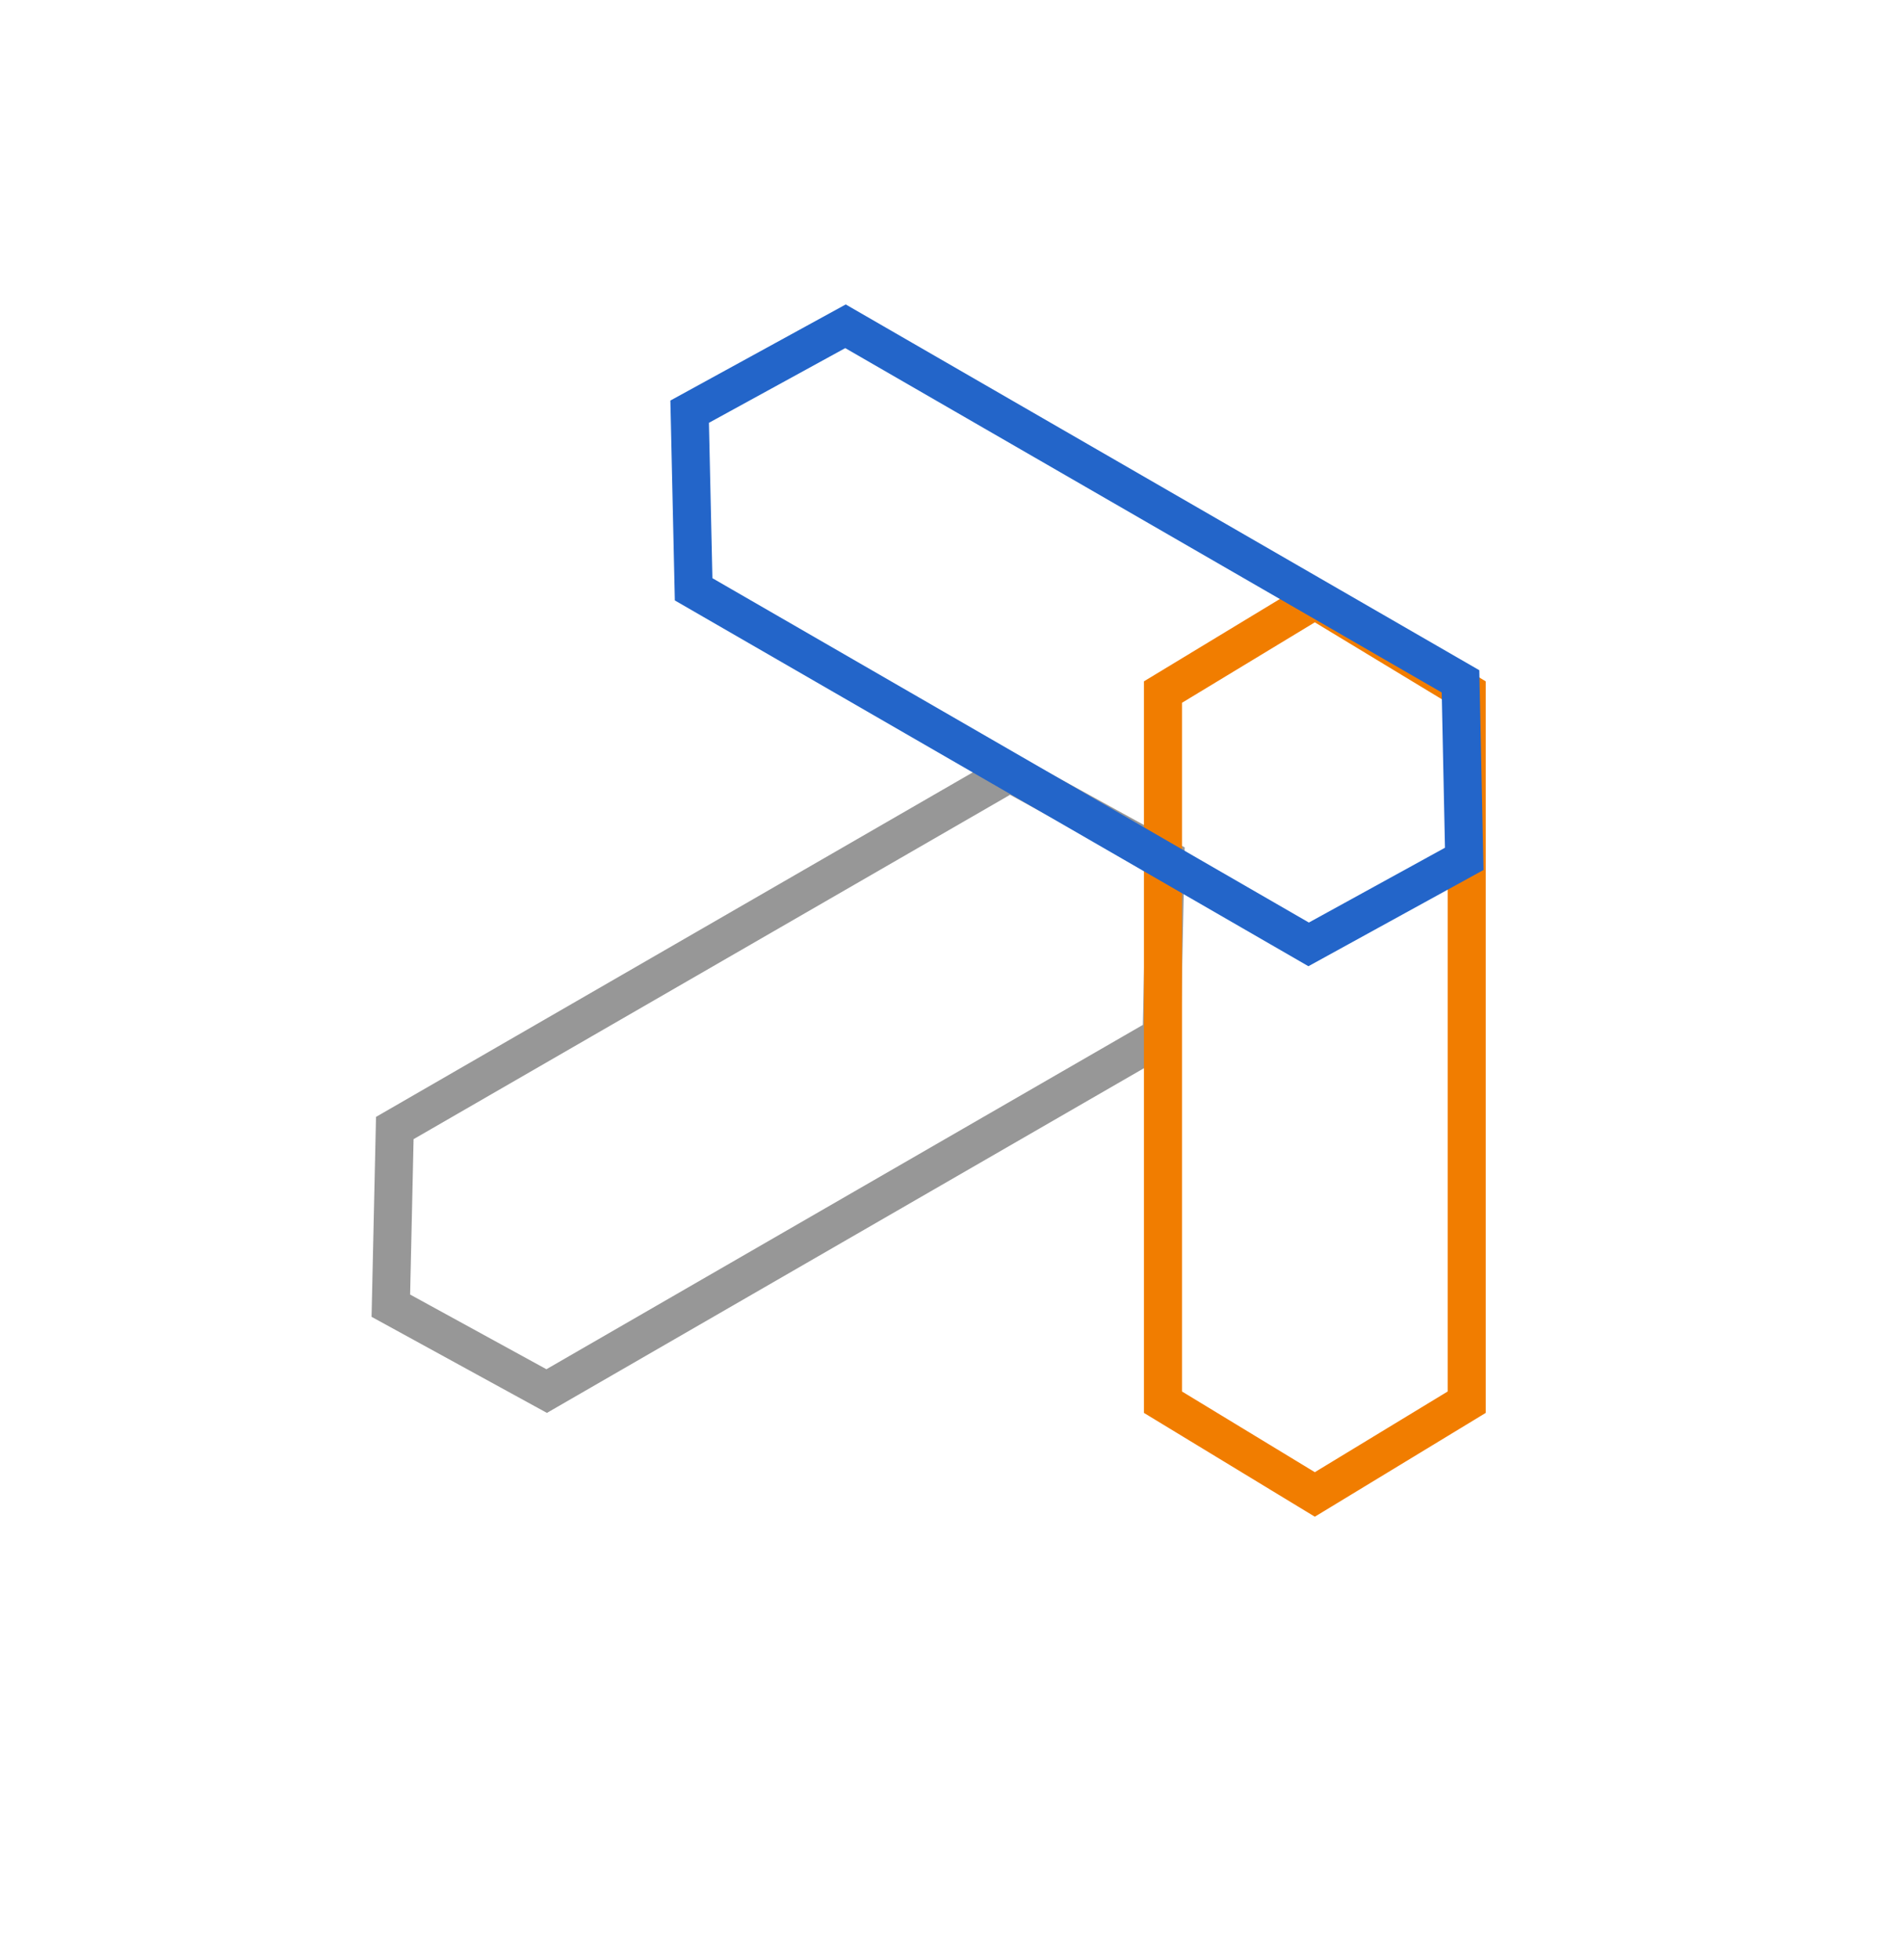 <?xml version="1.0" encoding="UTF-8"?>
<svg width="100px" height="103px" viewBox="0 0 100 103" version="1.1" xmlns="http://www.w3.org/2000/svg" xmlns:xlink="http://www.w3.org/1999/xlink">
    <title>Group 6 Copy</title>
    <g id="Who-We-Are" stroke="none" stroke-width="1" fill="none" fill-rule="evenodd">
        <g id="Vision,-Mission,-Values" transform="translate(-715, -1308)" stroke-width="2">
            <g id="Group-6-Copy" transform="translate(764.861, 1359.726) rotate(60) translate(-764.861, -1359.726) translate(727.361, 1325.226)">
                <polygon id="Path-18" stroke="#979797" transform="translate(37.465, 44.839) scale(1, -1) translate(-37.465, -44.839) " points="37.465 68.339 29.484 63.505 29.484 26.187 37.465 21.339 45.445 26.187 45.445 63.505"></polygon>
                <polygon id="Path-18-Copy" stroke="#F17D00" transform="translate(49.981, 19.5) rotate(120) translate(-49.981, -19.5) " points="49.981 43 42 38.166 42 0.848 49.981 -4 57.961 0.848 57.961 38.166"></polygon>
                <polygon id="Path-18-Copy" stroke="#2365C9" transform="translate(24.981, 19.5) scale(-1, 1) rotate(120) translate(-24.981, -19.5) " points="24.981 43 17 38.166 17 0.848 24.981 -4 32.961 0.848 32.961 38.166"></polygon>
            </g>
        </g>
    </g>
</svg>